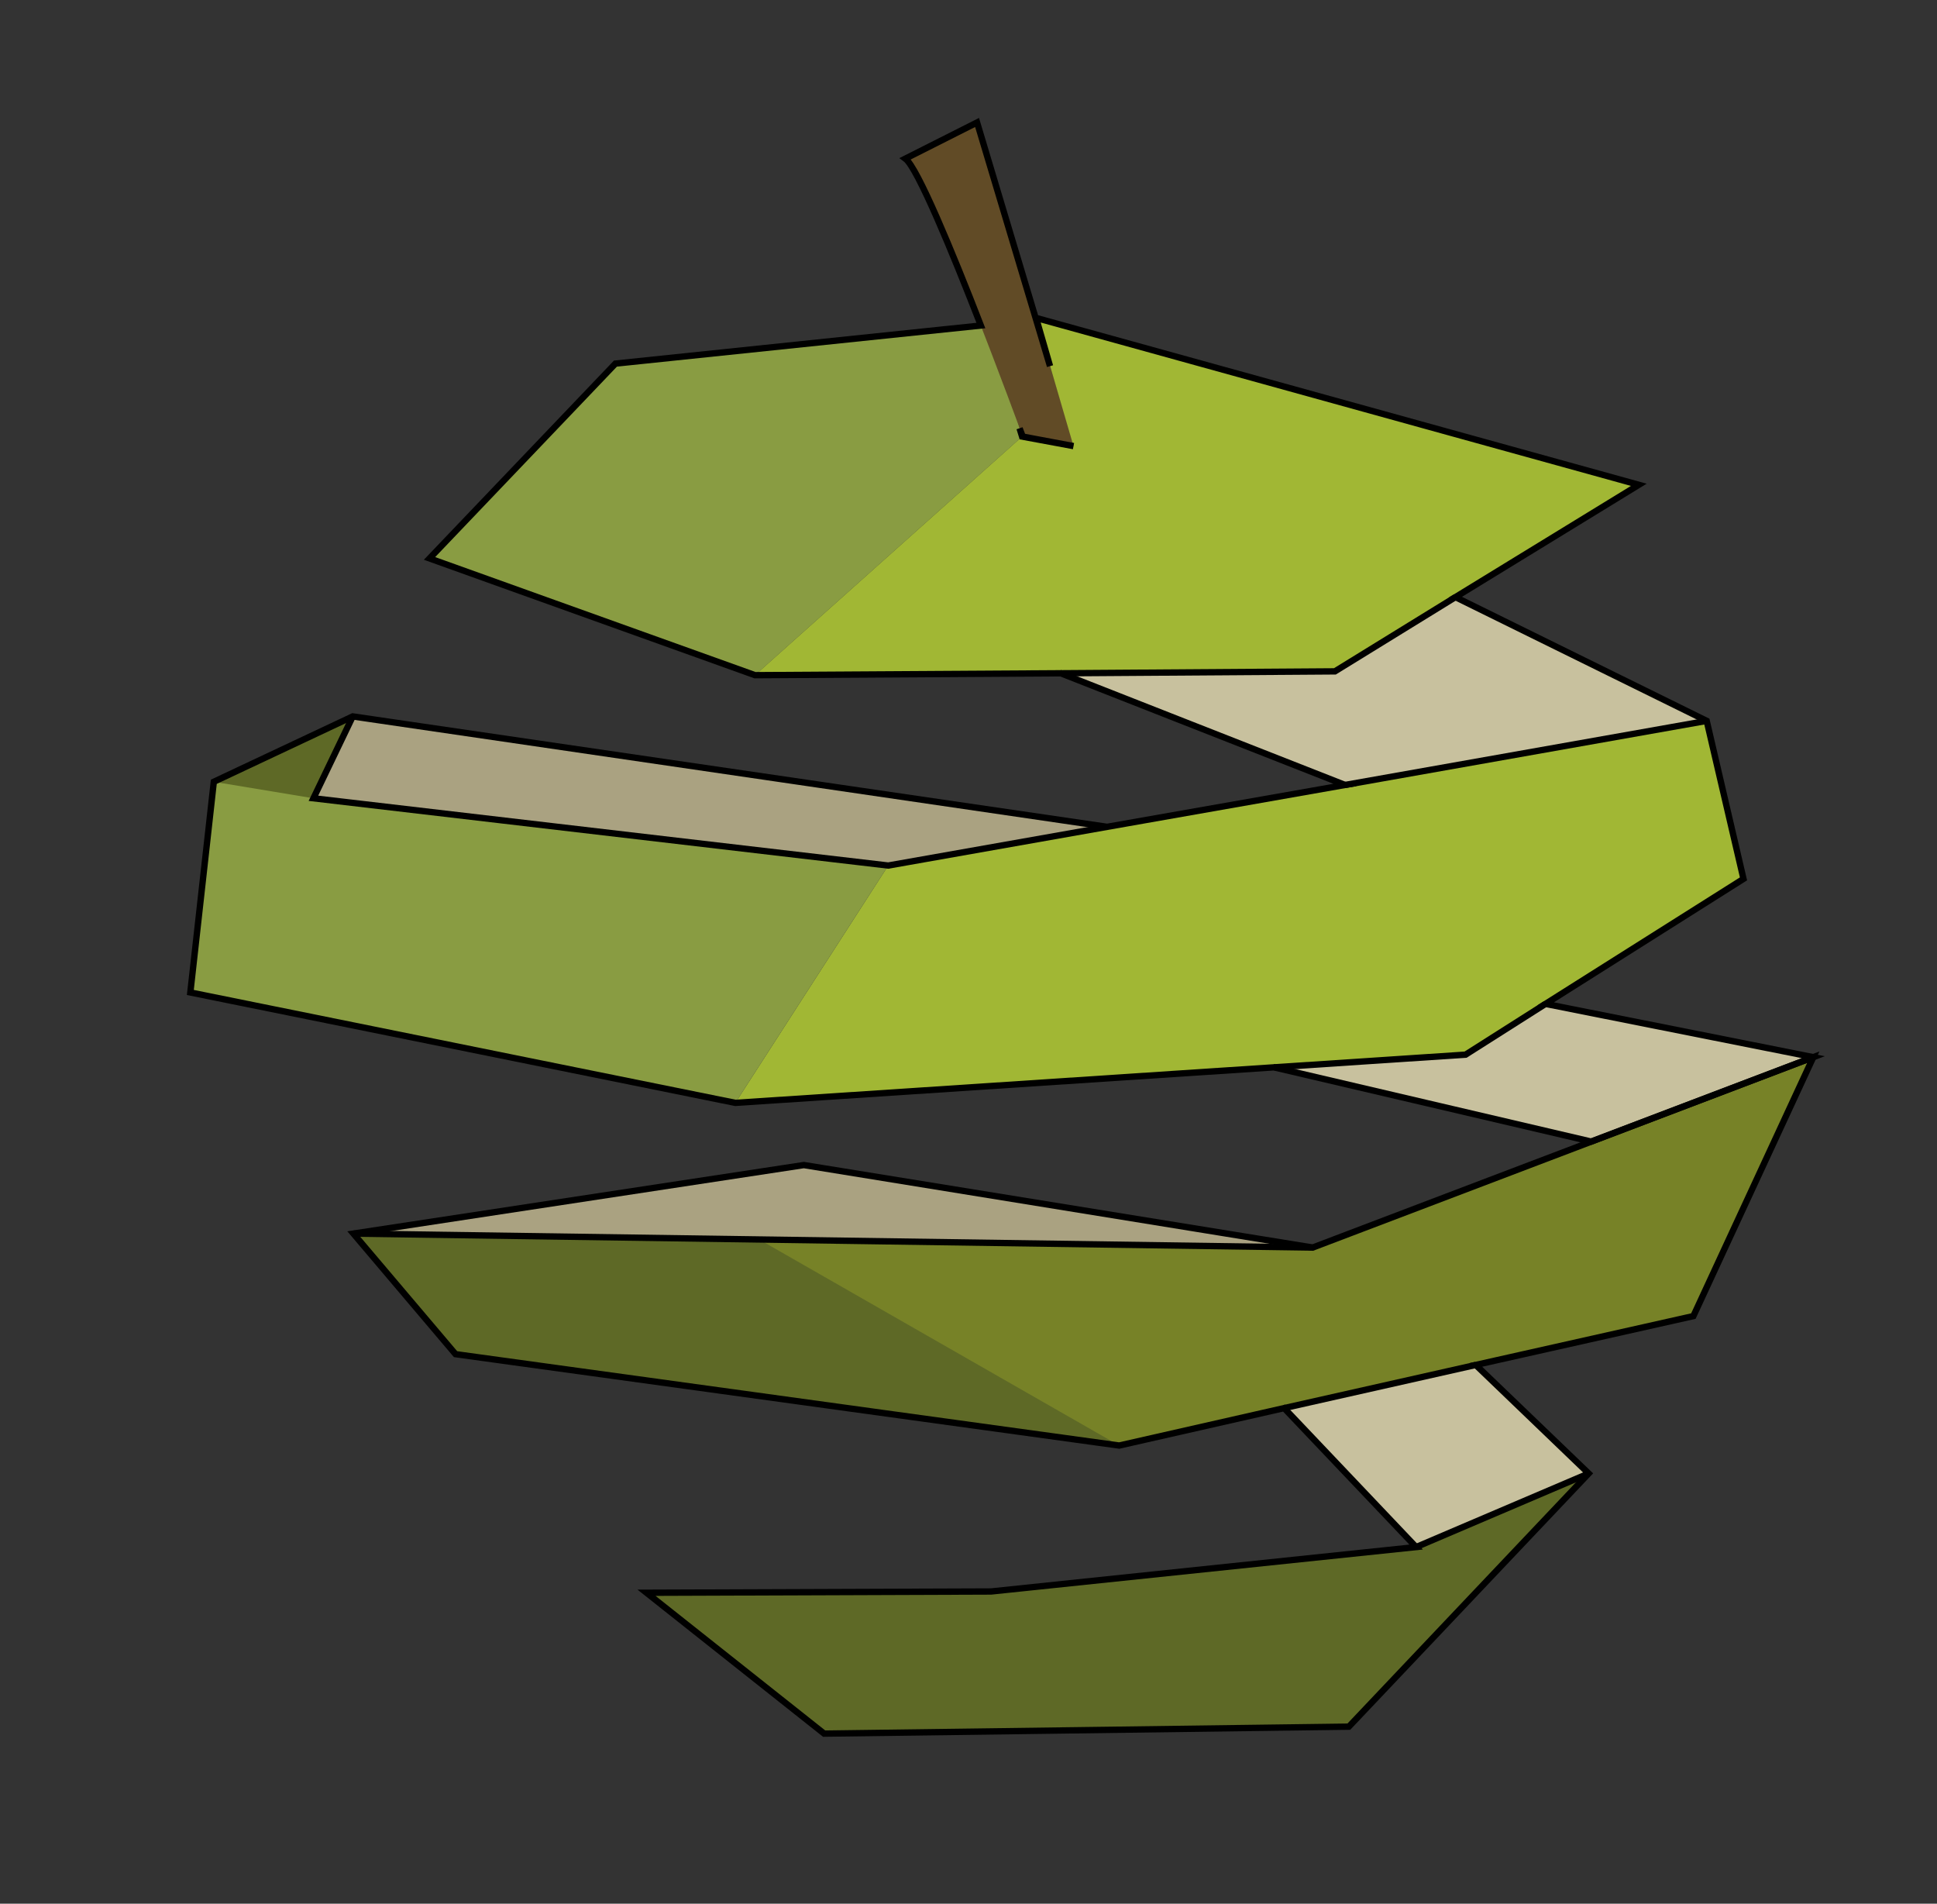 <?xml version="1.0" encoding="utf-8"?>
<!-- Generator: Adobe Illustrator 19.2.0, SVG Export Plug-In . SVG Version: 6.00 Build 0)  -->
<svg version="1.1" id="Livello_1" xmlns="http://www.w3.org/2000/svg" xmlns:xlink="http://www.w3.org/1999/xlink" x="0px" y="0px"
	 viewBox="0 0 305.3 300" style="enable-background:new 0 0 305.3 300;" xml:space="preserve">
<rect x="0" y="0" width="305.3" height="300" fill="#333333" stroke="none"/>
<style type="text/css">
	.st0{fill:#778227;}
	.st1{fill:#5E6926;}
	.st2{fill:#A1B734;}
	.st3{fill:#899C42;}
	.st4{fill:#614B26;}
	.st5{fill:#EDE6D1;}
	.st6{fill:#F8F6E2;}
	.st7{fill:#AAA281;}
	.st8{fill:#C8C19E;}
	.st9{fill:none;stroke:#000000;stroke-miterlimit:10;}
</style>
<polygon class="st0" points="-248.6,725.2 -168.6,725.2 -99.5,683.5 -77.5,599.6 -154.4,645.8 -313.2,672 "/>
<path class="st1" d="M-88.5,601.4"/>
<polygon class="st2" points="-105.1,547.3 -94.3,572.2 -134.9,609.5 -254,639.1 -235.8,595.4 "/>
<polygon class="st3" points="-349.6,601.6 -235.8,595.4 -254,639.1 -347.2,637.1 "/>
<polygon class="st3" points="-235.2,503.2 -295.7,520.7 -320.6,558.4 -263.4,567.9 -226.4,520.7 "/>
<path class="st4" d="M-254,478.3c4,2,27.6,42.4,27.6,42.4h8.7l-25.6-50.4L-254,478.3z"/>
<polygon class="st2" points="-123.2,510.4 -227.7,500.7 -217.7,520.7 -226.4,520.7 -263.4,567.9 -167.9,550.1 "/>
<polygon class="st5" points="-331.3,637.1 -313.2,672 -154.4,645.8 -91.3,607.8 -94.3,572.2 -134.9,609.5 -254,639.1 "/>
<polygon class="st6" points="-320.6,558.4 -263.4,567.9 -167.9,550.1 -134.8,520.7 -105.3,548 -235.8,595.4 -332.7,601.4 "/>
<polygon class="st1" points="-246.1,660.9 -168.6,725.2 -248.6,725.2 -313.2,672 "/>
<polygon class="st1" points="-349.6,601.6 -328.6,586.7 -332.7,601.4 "/>
<polygon class="st3" points="-123.2,510.4 -123.2,531.4 -134.8,520.7 "/>
<polygon class="st1" points="-77.5,599.6 -92.5,593.2 -91.3,607.8 "/>
<polygon class="st0" points="71.8,213.4 176.4,227.8 266.9,207.4 285.8,166.6 206.9,196.6 55.7,194.4 "/>
<path class="st1" d="M275.3,166.5"/>
<polygon class="st2" points="269,113.6 274.8,138.5 231,166.2 115.9,173.8 140,136.4 "/>
<polygon class="st3" points="33.7,123.2 140,136.4 115.9,173.8 30,156.4 "/>
<polygon class="st3" points="156,51.2 97,57.3 67.7,88 119,106.4 161.1,68.8 "/>
<path class="st4" d="M142.7,25c3.4,2.5,18.5,43.8,18.5,43.8l8.1,1.5l-15.3-51L142.7,25z"/>
<polygon class="st2" points="258.3,76.4 163.3,50.1 169.2,70.3 161.1,68.8 119,106.4 210.4,105.8 "/>
<polygon class="st1" points="119.6,195.3 176.4,227.8 71.8,213.4 55.7,194.4 "/>
<polygon class="st1" points="33.7,123.2 55.6,112.9 49.4,125.8 "/>
<polygon class="st7" points="55.6,112.9 174.5,130.3 140,136.4 49.4,125.8 "/>
<polygon class="st8" points="269,113.6 229.4,94.1 210.4,105.8 167,106 212.1,123.7 "/>
<polygon class="st8" points="285.8,166.6 243.6,158.2 231,166.2 200.8,168.2 250.8,179.9 "/>
<polygon class="st7" points="55.7,194.4 126.7,183.6 206.9,196.6 119.6,195.3 "/>
<polygon class="st8" points="232.6,215.1 250.4,232.2 223.2,243.8 202.4,221.9 "/>
<polygon class="st1" points="223.2,243.8 156.2,250.8 101.9,251 129.9,273.2 212.6,272.1 250.4,232.2 "/>
<g>
	<polygon class="st9" points="285.8,166.6 206.9,196.6 206.9,196.6 126.7,183.6 55.7,194.4 71.8,213.4 176.4,227.8 202.4,221.9 
		223.2,243.8 156.2,250.8 101.9,251 129.9,273.2 212.6,272.1 250.4,232.2 232.6,215.1 266.9,207.4 	"/>
	<path class="st9" d="M274.8,138.5l-5.8-24.9l-39.6-19.5l28.9-17.7l-95-26.3l2.2,7.6L154,19.3L142.7,25c1.9,1.4,7.4,14.7,11.9,26.3
		l-57.6,6L67.7,88l51.3,18.4l48.2-0.3l44.8,17.6l-37.5,6.6L55.6,112.9l-21.9,10.3L30,156.4l85.9,17.4l84.9-5.6l50,11.7l35-13.3
		l-42.2-8.4L274.8,138.5z M160.7,67.5c0.3,0.8,0.5,1.3,0.5,1.3l8,1.5l0,0l-8.1-1.5L160.7,67.5z"/>
</g>
<polyline class="st9" points="55.6,112.9 49.4,125.8 140,136.4 174.5,130.3 "/>
<polyline class="st9" points="229.4,94.1 210.4,105.8 167.2,106.1 "/>
<line class="st9" x1="55.7" y1="194.4" x2="206.9" y2="196.6"/>
<line class="st9" x1="212" y1="123.7" x2="269" y2="113.6"/>
<polyline class="st9" points="243.6,158.2 231,166.2 200.8,168.2 "/>
<line class="st9" x1="202.4" y1="221.9" x2="232.6" y2="215.1"/>
<line class="st9" x1="223.2" y1="243.8" x2="250.4" y2="232.2"/>
</svg>
